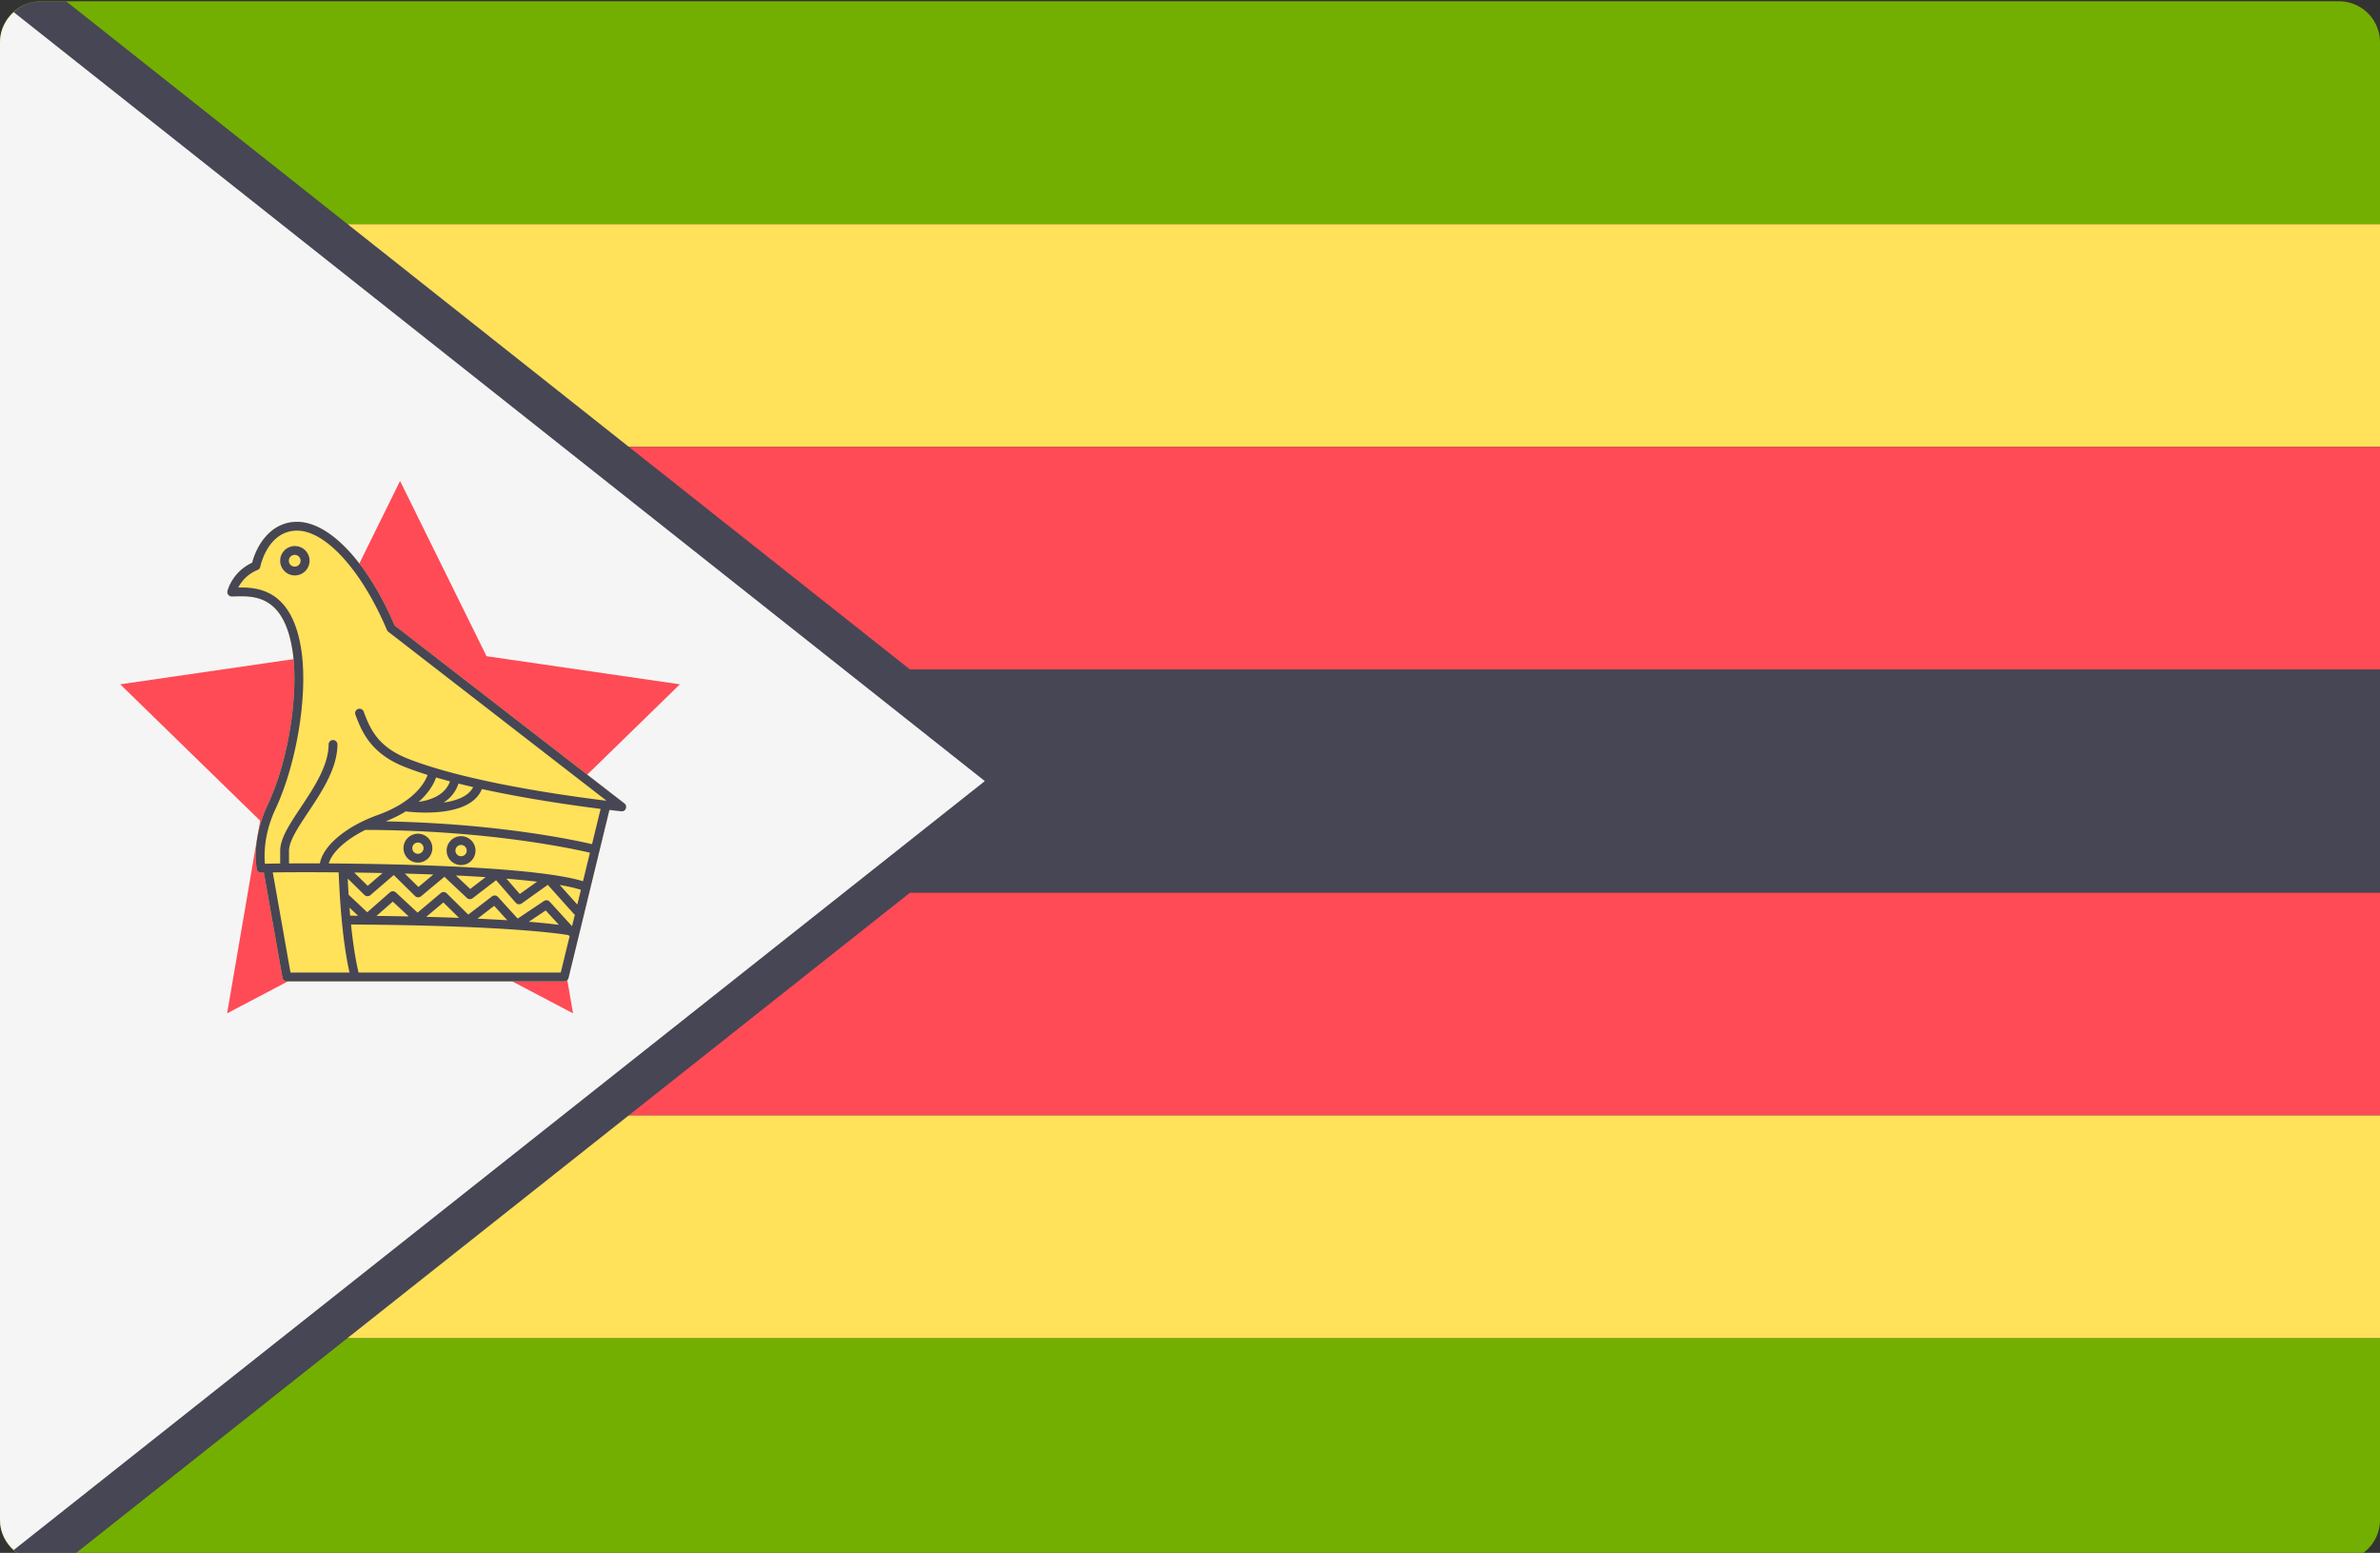 <svg viewBox="0 88 512 334" xmlns="http://www.w3.org/2000/svg"><rect x="0" y="88" width="512" height="334" fill="#333333" stroke="none"/><path d="M512 136.199H0V97.104a8.829 8.829 0 018.828-8.828h494.345a8.829 8.829 0 018.828 8.828z" fill="#73af00"/><path d="M0 136.201h512v47.923H0z" fill="#ffe15a"/><path d="M0 184.121h512v47.923H0z" fill="#ff4b55"/><path d="M0 375.803h512v39.094a8.829 8.829 0 01-8.828 8.828H8.828A8.829 8.829 0 010 414.897z" fill="#73af00"/><path d="M0 327.881h512v47.923H0z" fill="#ffe15a"/><path d="M0 279.961h512v47.923H0z" fill="#ff4b55"/><path d="M512 232.041H195.818L14.222 88.277H8.828c-2.278 0-4.309.92-5.875 2.338v330.773c1.566 1.417 3.597 2.337 5.875 2.337h5.395l181.595-143.764H512z" fill="#464655"/><path d="M2.953 421.387l208.909-165.386L2.953 90.615C1.167 92.231 0 94.507 0 97.104v317.793c0 2.598 1.167 4.874 2.953 6.49z" fill="#f5f5f5"/><path d="M86.065 191.449l18.603 37.693 41.596 6.045-30.1 29.339 7.106 41.428-37.205-19.56-37.205 19.56 7.106-41.428-30.1-29.339 41.597-6.045z" fill="#ff4b55"/><path d="M134.328 260.804l-49.436-38.27c-5.784-13.554-14.005-22.296-20.984-22.296-5.929 0-8.828 5.495-9.658 8.797-4.27 1.977-5.272 5.912-5.314 6.083a.95.95 0 00.92 1.172l.885-.017c3.972-.092 10.59-.266 12.282 12.352 1.056 7.879-.512 21.992-5.497 32.629-3.484 7.432-2.333 13.442-2.282 13.694.095.474.536.786 1.028.756.076-.008.26-.015.494-.023l4 22.614a.947.947 0 00.932.782h59.683a.947.947 0 00.92-.723l6.667-27.384c.002-.008.011-.012.013-.02.004-.015-.001-.03.002-.045l2.118-8.698c1.567.185 2.499.282 2.551.288.452.059.82-.199.975-.59s.036-.841-.299-1.101z" fill="#ffe15a"/><g fill="#464655"><path d="M134.328 260.804l-49.436-38.27c-5.784-13.554-14.005-22.296-20.984-22.296-5.929 0-8.828 5.495-9.658 8.797-4.27 1.977-5.272 5.912-5.314 6.083a.95.95 0 00.92 1.172l.885-.017c3.972-.092 10.59-.266 12.282 12.352 1.056 7.879-.512 21.992-5.497 32.629-3.484 7.432-2.333 13.442-2.282 13.694.095.474.536.786 1.028.756.076-.008.26-.015.494-.023l4 22.614a.947.947 0 00.932.782h59.683a.947.947 0 00.92-.723l6.667-27.384c.002-.008.011-.012.013-.02.004-.015-.001-.03.002-.045l2.118-8.698c1.567.185 2.499.282 2.551.288.452.059.82-.199.975-.59s.036-.841-.299-1.101zm-75.089 1.256c4.512-9.624 6.945-24.106 5.661-33.685-1.832-13.662-9.5-14.091-13.641-14.008a8.027 8.027 0 014.164-3.778.946.946 0 00.569-.687c.066-.317 1.678-7.768 7.914-7.768 6.159 0 13.93 8.588 19.338 21.368.063.15.164.281.292.38l46.95 36.345c-8.275-1.004-29.898-3.983-42.706-9.03-6.695-2.637-8.221-6.65-9.567-10.191a.949.949 0 00-1.771.675c1.338 3.518 3.171 8.338 10.644 11.282 1.523.6 3.167 1.171 4.896 1.713-.301.913-2.217 5.566-10.712 8.618-6.884 2.474-11.783 6.644-12.452 10.411-2.516-.01-4.761-.006-6.647.006v-2.735c0-2.078 2.002-5.087 4.121-8.274 2.953-4.44 6.3-9.473 6.3-14.621a.949.949 0 00-1.896 0c0 4.575-3.179 9.355-5.983 13.571-2.382 3.581-4.438 6.674-4.438 9.323v2.751c-1.43.015-2.551.034-3.282.055-.169-1.783-.266-6.363 2.246-11.721zm37.571-6.001c-1.096 3.046-4.34 4.077-6.745 4.407 2.607-2.317 3.487-4.46 3.734-5.244.982.29 1.99.567 3.011.837zm1.826.471c1.043.262 2.095.514 3.158.758-.967 1.967-3.551 2.932-6.375 3.336 1.4-.888 2.586-2.198 3.217-4.094zm26.783 21.01c-9.604-2.959-37.32-3.716-54.69-3.827.588-2.152 3.314-4.978 7.93-7.243.047.008.09.029.139.029 25.93.092 43.979 3.938 48.114 4.907zm-1.223 5.021l-3.788-4.226c1.806.314 3.345.664 4.562 1.053zm-49.004.668l1.842 1.734c-.567-.004-1.126-.01-1.706-.013-.05-.556-.092-1.145-.136-1.721zm47.871 3.985l-4.813-5.274a.941.941 0 00-1.226-.148l-5.652 3.784-4.253-4.661a.95.95 0 00-1.276-.113l-5.109 3.917-4.636-4.577a.948.948 0 00-1.276-.051l-4.991 4.198-4.676-4.339a.953.953 0 00-1.269-.018l-4.878 4.287-4.011-3.774c-.07-1.126-.132-2.286-.186-3.479l3.591 3.526a.95.95 0 001.281.042l5.023-4.324 4.589 4.519a.951.951 0 001.272.053l5.039-4.199 4.835 4.555a.944.944 0 001.226.062l5.057-3.879 4.231 4.855a.95.95 0 001.265.148l5.625-4.008 5.592 6.238c.067.074.151.12.233.168zm-2.843-.305a146.152 146.152 0 00-6.466-.647l3.648-2.442zm-11.087-.977c-1.902-.12-4.035-.236-6.417-.345l3.59-2.752zm-10.384-.511a584.532 584.532 0 00-7.057-.221l3.69-3.104zm-10.813-.308a799.533 799.533 0 00-6.946-.111l3.507-3.08zm-11.741-9.442c1.966.025 4.014.061 6.109.105l-3.198 2.753zm10.889.22c2.036.056 4.093.125 6.146.202l-3.218 2.681zm10.988.411c2.174.105 4.32.222 6.401.356l-3.319 2.546zm10.877.685c2.338.19 4.55.405 6.586.648l-3.715 2.647zm-50.268-1.345c2.847-.042 7.95-.065 14.175-.009.355 9.004 1.142 16.237 2.337 21.55H62.492zm61.956 21.542H77.132c-.665-2.849-1.204-6.31-1.617-10.338 31.69.209 43.729 1.782 46.738 2.274a.92.92 0 00.298.202zm6.723-27.618c-4.006-.937-20.542-4.446-44.395-4.904 1.681-.67 3.114-1.395 4.321-2.145.564.071 2.225.254 4.307.254 4.323 0 10.396-.818 12.073-5.064 9.846 2.155 19.938 3.57 25.542 4.27z"/><path d="M66.592 208.607a3.161 3.161 0 00-3.158-3.158 3.161 3.161 0 00-3.158 3.158 3.161 3.161 0 003.158 3.158 3.162 3.162 0 003.158-3.158zm-3.158 1.263a1.264 1.264 0 11.001-2.527 1.264 1.264 0 01-.001 2.527zm26.473 57.452c-1.713 0-3.105 1.393-3.105 3.105s1.393 3.105 3.105 3.105 3.106-1.393 3.106-3.105-1.394-3.105-3.106-3.105zm0 4.316a1.211 1.211 0 11.002-2.422 1.211 1.211 0 01-.002 2.422zm9.283-3.786c-1.713 0-3.106 1.394-3.106 3.106s1.394 3.105 3.106 3.105c1.713 0 3.105-1.393 3.105-3.105s-1.392-3.106-3.105-3.106zm0 4.316a1.213 1.213 0 01-1.212-1.21 1.212 1.212 0 111.212 1.21z"/></g></svg>